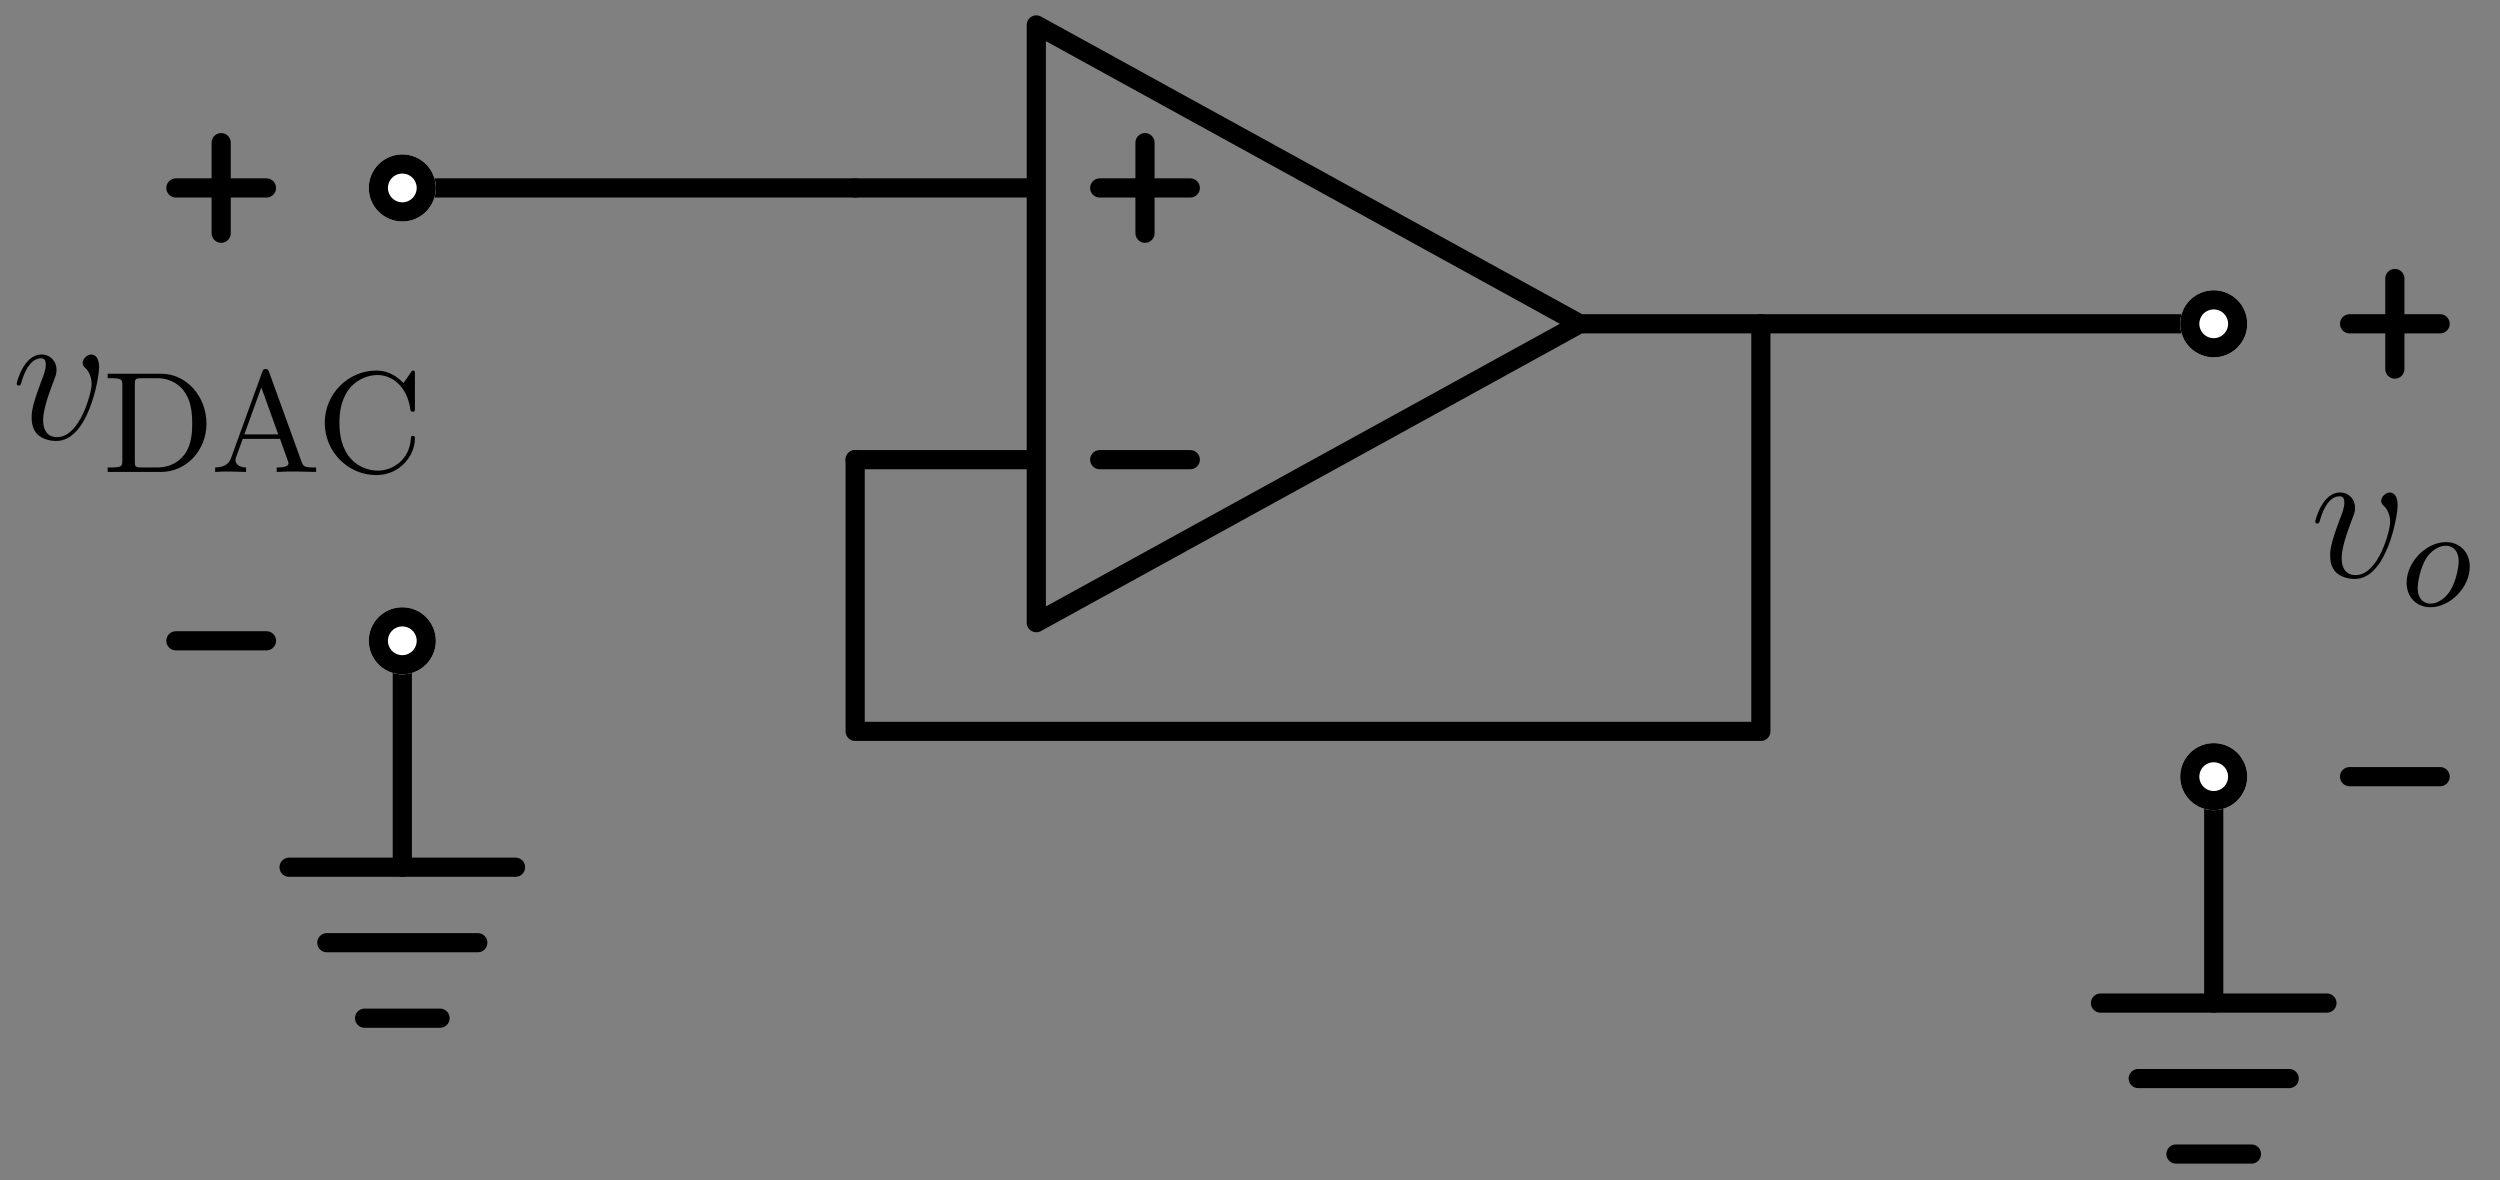 <?xml version="1.0"?>
<!-- Created by MetaPost 2.02 on 2024.09.17:0825 -->
<svg version="1.1" xmlns="http://www.w3.org/2000/svg" xmlns:xlink="http://www.w3.org/1999/xlink" width="266.031" height="125.579" viewBox="0 0 266.031 125.579">
<rect x="0" y="0" width="266.031" height="125.579" fill="#808080" stroke="none"/>
<!-- Original BoundingBox: -91.469910 -105.517960 174.561142 20.060928 -->
  <defs>
    <g transform="scale(0.012,0.012)" id="GLYPHlmmi12_118">
      <path style="fill-rule: evenodd;" d="M457 -374C457 -437,425 -441,417 -441C393 -441,371 -417,371 -397C371 -385,378 -378,382 -374C392 -365,418 -338,418 -286C418 -244,358 -10,238 -10C177 -10,165 -61,165 -98C165 -148,188 -218,215 -290C231 -331,235 -341,235 -361C235 -403,205 -441,156 -441C64 -441,27 -296,27 -288C27 -284,31 -279,38 -279C47 -279,48 -283,52 -297C76 -383,115 -421,153 -421C162 -421,179 -421,179 -388C179 -362,168 -333,153 -295C105 -167,105 -136,105 -112C105 -90,108 -49,139 -21C175 10,225 10,234 10C400 10,457 -317,457 -374"></path>
    </g>
    <g transform="scale(0.009,0.009)" id="GLYPHrm-lmr9_65">
      <path style="fill-rule: evenodd;" d="M736 -0L736 -31L719 -31C657 -31,646 -40,636 -68L409 -695C404 -708,401 -716,385 -716C369 -716,367 -710,361 -694L146 -100C134 -67,111 -32,34 -31L34 -0C72 -3,99 -3,136 -3L249 -0L249 -31C192 -32,175 -63,175 -82C175 -91,177 -96,179 -101L226 -230L485 -230L539 -79C543 -69,544 -66,544 -61C544 -31,488 -31,462 -31L462 -0C507 -3,559 -3,605 -3M473 -261L237 -261L355 -588"></path>
    </g>
    <g transform="scale(0.009,0.009)" id="GLYPHrm-lmr9_67">
      <path style="fill-rule: evenodd;" d="M684 -232C684 -242,684 -251,670 -251C657 -251,657 -244,656 -235C648 -83,528 -9,425 -9C340 -9,159 -62,159 -342C159 -621,341 -674,424 -674C523 -674,628 -599,652 -437C654 -424,655 -419,668 -419C684 -419,684 -424,684 -445L684 -679C684 -696,684 -705,672 -705C665 -705,662 -702,656 -693L605 -618C573 -649,516 -705,415 -705C221 -705,57 -544,57 -342C57 -136,223 22,415 22C581 22,684 -115,684 -232"></path>
    </g>
    <g transform="scale(0.009,0.009)" id="GLYPHrm-lmr9_68">
      <path style="fill-rule: evenodd;" d="M727 -336C727 -526,588 -683,412 -683L40 -683L40 -652L63 -652C140 -652,142 -641,142 -604L142 -79C142 -42,140 -31,63 -31L40 -31L40 -0L412 -0C585 -0,727 -148,727 -336M628 -336C628 -295,628 -190,573 -120C521 -52,449 -31,386 -31L278 -31C231 -31,229 -38,229 -72L229 -611C229 -645,231 -652,278 -652L385 -652C482 -652,542 -601,569 -565C613 -507,628 -435,628 -336"></path>
    </g>
    <g transform="scale(0.009,0.009)" id="GLYPHlmmi9_111">
      <path style="fill-rule: evenodd;" d="M482 -271C482 -371,414 -442,316 -442C180 -442,43 -304,43 -160C43 -55,116 11,209 11C345 11,482 -127,482 -271M405 -308C405 -270,388 -174,349 -109C317 -54,261 -14,210 -14C170 -14,120 -39,120 -123C120 -166,139 -265,179 -329C207 -374,261 -417,315 -417C360 -417,405 -386,405 -308"></path>
    </g>
  </defs>
  <path d="M91 20L110.275 20L110.275 48.914L91 48.914L110.275 48.914L110.275 66.261L168.102 34.456L187.378 34.456L168.102 34.456L110.275 2.653L110.275 20" style="stroke:rgb(0%,0%,0%); stroke-width: 2.04;stroke-linecap: round;stroke-linejoin: round;stroke-miterlimit: 10;fill: none;"></path>
  <path d="M121.842 15.181L121.842 24.819" style="stroke:rgb(0%,0%,0%); stroke-width: 2.04;stroke-linecap: round;stroke-linejoin: round;stroke-miterlimit: 10;fill: none;"></path>
  <path d="M126.661 20L117.022 20" style="stroke:rgb(0%,0%,0%); stroke-width: 2.04;stroke-linecap: round;stroke-linejoin: round;stroke-miterlimit: 10;fill: none;"></path>
  <path d="M126.661 48.914L117.022 48.914" style="stroke:rgb(0%,0%,0%); stroke-width: 2.04;stroke-linecap: round;stroke-linejoin: round;stroke-miterlimit: 10;fill: none;"></path>
  <path d="M187.378 34.456L187.378 77.826L91 77.826L91 48.912" style="stroke:rgb(0%,0%,0%); stroke-width: 2.04;stroke-linecap: round;stroke-linejoin: round;stroke-miterlimit: 10;fill: none;"></path>
  <path d="M91 20L42.811 20" style="stroke:rgb(0%,0%,0%); stroke-width: 2.04;stroke-linecap: round;stroke-linejoin: round;stroke-miterlimit: 10;fill: none;"></path>
  <path d="M45.361 20C45.361 19.324,45.092 18.675,44.614 18.197C44.136 17.719,43.487 17.45,42.811 17.45C42.135 17.45,41.486 17.719,41.008 18.197C40.53 18.675,40.261 19.324,40.261 20C40.261 20.676,40.53 21.325,41.008 21.803C41.486 22.281,42.135 22.55,42.811 22.55C43.487 22.55,44.136 22.281,44.614 21.803C45.092 21.325,45.361 20.676,45.361 20Z" style="stroke:rgb(100%,100%,100%); stroke-width: 2.04;fill: rgb(100%,100%,100%);"></path>
  <path d="M45.361 20C45.361 19.324,45.092 18.675,44.614 18.197C44.136 17.719,43.487 17.45,42.811 17.45C42.135 17.45,41.486 17.719,41.008 18.197C40.53 18.675,40.261 19.324,40.261 20C40.261 20.676,40.53 21.325,41.008 21.803C41.486 22.281,42.135 22.55,42.811 22.55C43.487 22.55,44.136 22.281,44.614 21.803C45.092 21.325,45.361 20.676,45.361 20Z" style="stroke:rgb(0%,0%,0%); stroke-width: 2.04;stroke-linecap: round;stroke-linejoin: round;stroke-miterlimit: 10;fill: none;"></path>
  <path d="M42.811 68.189L42.811 92.283" style="stroke:rgb(0%,0%,0%); stroke-width: 2.04;stroke-linecap: round;stroke-linejoin: round;stroke-miterlimit: 10;fill: none;"></path>
  <path d="M54.86 92.283L30.762 92.283" style="stroke:rgb(0%,0%,0%); stroke-width: 2.04;stroke-linecap: round;stroke-linejoin: round;stroke-miterlimit: 10;fill: none;"></path>
  <path d="M50.844 100.316L34.779 100.316" style="stroke:rgb(0%,0%,0%); stroke-width: 2.04;stroke-linecap: round;stroke-linejoin: round;stroke-miterlimit: 10;fill: none;"></path>
  <path d="M46.827 108.348L38.795 108.348" style="stroke:rgb(0%,0%,0%); stroke-width: 2.04;stroke-linecap: round;stroke-linejoin: round;stroke-miterlimit: 10;fill: none;"></path>
  <path d="M45.361 68.189C45.361 67.513,45.092 66.864,44.614 66.386C44.136 65.908,43.487 65.639,42.811 65.639C42.135 65.639,41.486 65.908,41.008 66.386C40.53 66.864,40.261 67.513,40.261 68.189C40.261 68.865,40.53 69.514,41.008 69.992C41.486 70.47,42.135 70.739,42.811 70.739C43.487 70.739,44.136 70.47,44.614 69.992C45.092 69.514,45.361 68.865,45.361 68.189Z" style="stroke:rgb(100%,100%,100%); stroke-width: 2.04;fill: rgb(100%,100%,100%);"></path>
  <path d="M45.361 68.189C45.361 67.513,45.092 66.864,44.614 66.386C44.136 65.908,43.487 65.639,42.811 65.639C42.135 65.639,41.486 65.908,41.008 66.386C40.53 66.864,40.261 67.513,40.261 68.189C40.261 68.865,40.53 69.514,41.008 69.992C41.486 70.47,42.135 70.739,42.811 70.739C43.487 70.739,44.136 70.47,44.614 69.992C45.092 69.514,45.361 68.865,45.361 68.189Z" style="stroke:rgb(0%,0%,0%); stroke-width: 2.04;stroke-linecap: round;stroke-linejoin: round;stroke-miterlimit: 10;fill: none;"></path>
  <path d="M18.717 20L28.355 20" style="stroke:rgb(0%,0%,0%); stroke-width: 2.04;stroke-linecap: round;stroke-linejoin: round;stroke-miterlimit: 10;fill: none;"></path>
  <path d="M23.536 24.819L23.536 15.181" style="stroke:rgb(0%,0%,0%); stroke-width: 2.04;stroke-linecap: round;stroke-linejoin: round;stroke-miterlimit: 10;fill: none;"></path>
  <path d="M18.717 68.189L28.355 68.189" style="stroke:rgb(0%,0%,0%); stroke-width: 2.04;stroke-linecap: round;stroke-linejoin: round;stroke-miterlimit: 10;fill: none;"></path>
  <g transform="matrix(1.7,-0,-0,1.7,1.224 46.72)" style="fill: rgb(0%,0%,0%);">
    <use xlink:href="#GLYPHlmmi12_118"></use>
  </g>
  <g transform="matrix(1.7,-0,-0,1.7,10.845 50.22)" style="fill: rgb(0%,0%,0%);">
    <use xlink:href="#GLYPHrm-lmr9_68"></use>
  </g>
  <g transform="matrix(1.7,-0,-0,1.7,22.375 50.22)" style="fill: rgb(0%,0%,0%);">
    <use xlink:href="#GLYPHrm-lmr9_65"></use>
  </g>
  <g transform="matrix(1.7,-0,-0,1.7,33.687 50.22)" style="fill: rgb(0%,0%,0%);">
    <use xlink:href="#GLYPHrm-lmr9_67"></use>
  </g>
  <path d="M187.378 34.456L235.567 34.456" style="stroke:rgb(0%,0%,0%); stroke-width: 2.04;stroke-linecap: round;stroke-linejoin: round;stroke-miterlimit: 10;fill: none;"></path>
  <path d="M238.117 34.456C238.117 33.78,237.848 33.131,237.37 32.653C236.892 32.175,236.243 31.906,235.567 31.906C234.89 31.906,234.242 32.175,233.764 32.653C233.285 33.131,233.017 33.78,233.017 34.456C233.017 35.132,233.285 35.781,233.764 36.259C234.242 36.737,234.89 37.006,235.567 37.006C236.243 37.006,236.892 36.737,237.37 36.259C237.848 35.781,238.117 35.132,238.117 34.456Z" style="stroke:rgb(100%,100%,100%); stroke-width: 2.04;fill: rgb(100%,100%,100%);"></path>
  <path d="M238.117 34.456C238.117 33.78,237.848 33.131,237.37 32.653C236.892 32.175,236.243 31.906,235.567 31.906C234.89 31.906,234.242 32.175,233.764 32.653C233.285 33.131,233.017 33.78,233.017 34.456C233.017 35.132,233.285 35.781,233.764 36.259C234.242 36.737,234.89 37.006,235.567 37.006C236.243 37.006,236.892 36.737,237.37 36.259C237.848 35.781,238.117 35.132,238.117 34.456Z" style="stroke:rgb(0%,0%,0%); stroke-width: 2.04;stroke-linecap: round;stroke-linejoin: round;stroke-miterlimit: 10;fill: none;"></path>
  <path d="M235.567 82.645L235.567 106.739" style="stroke:rgb(0%,0%,0%); stroke-width: 2.04;stroke-linecap: round;stroke-linejoin: round;stroke-miterlimit: 10;fill: none;"></path>
  <path d="M247.615 106.739L223.518 106.739" style="stroke:rgb(0%,0%,0%); stroke-width: 2.04;stroke-linecap: round;stroke-linejoin: round;stroke-miterlimit: 10;fill: none;"></path>
  <path d="M243.599 114.772L227.534 114.772" style="stroke:rgb(0%,0%,0%); stroke-width: 2.04;stroke-linecap: round;stroke-linejoin: round;stroke-miterlimit: 10;fill: none;"></path>
  <path d="M239.583 122.804L231.55 122.804" style="stroke:rgb(0%,0%,0%); stroke-width: 2.04;stroke-linecap: round;stroke-linejoin: round;stroke-miterlimit: 10;fill: none;"></path>
  <path d="M238.117 82.645C238.117 81.969,237.848 81.32,237.37 80.842C236.892 80.364,236.243 80.095,235.567 80.095C234.89 80.095,234.242 80.364,233.764 80.842C233.285 81.32,233.017 81.969,233.017 82.645C233.017 83.321,233.285 83.97,233.764 84.448C234.242 84.926,234.89 85.195,235.567 85.195C236.243 85.195,236.892 84.926,237.37 84.448C237.848 83.97,238.117 83.321,238.117 82.645Z" style="stroke:rgb(100%,100%,100%); stroke-width: 2.04;fill: rgb(100%,100%,100%);"></path>
  <path d="M238.117 82.645C238.117 81.969,237.848 81.32,237.37 80.842C236.892 80.364,236.243 80.095,235.567 80.095C234.89 80.095,234.242 80.364,233.764 80.842C233.285 81.32,233.017 81.969,233.017 82.645C233.017 83.321,233.285 83.97,233.764 84.448C234.242 84.926,234.89 85.195,235.567 85.195C236.243 85.195,236.892 84.926,237.37 84.448C237.848 83.97,238.117 83.321,238.117 82.645Z" style="stroke:rgb(0%,0%,0%); stroke-width: 2.04;stroke-linecap: round;stroke-linejoin: round;stroke-miterlimit: 10;fill: none;"></path>
  <path d="M250.023 34.456L259.661 34.456" style="stroke:rgb(0%,0%,0%); stroke-width: 2.04;stroke-linecap: round;stroke-linejoin: round;stroke-miterlimit: 10;fill: none;"></path>
  <path d="M254.842 39.275L254.842 29.637" style="stroke:rgb(0%,0%,0%); stroke-width: 2.04;stroke-linecap: round;stroke-linejoin: round;stroke-miterlimit: 10;fill: none;"></path>
  <path d="M250.023 82.645L259.661 82.645" style="stroke:rgb(0%,0%,0%); stroke-width: 2.04;stroke-linecap: round;stroke-linejoin: round;stroke-miterlimit: 10;fill: none;"></path>
  <g transform="matrix(1.7,-0,-0,1.7,245.816 61.402)" style="fill: rgb(0%,0%,0%);">
    <use xlink:href="#GLYPHlmmi12_118"></use>
  </g>
  <g transform="matrix(1.7,-0,-0,1.7,255.437 64.45)" style="fill: rgb(0%,0%,0%);">
    <use xlink:href="#GLYPHlmmi9_111"></use>
  </g>
</svg>
